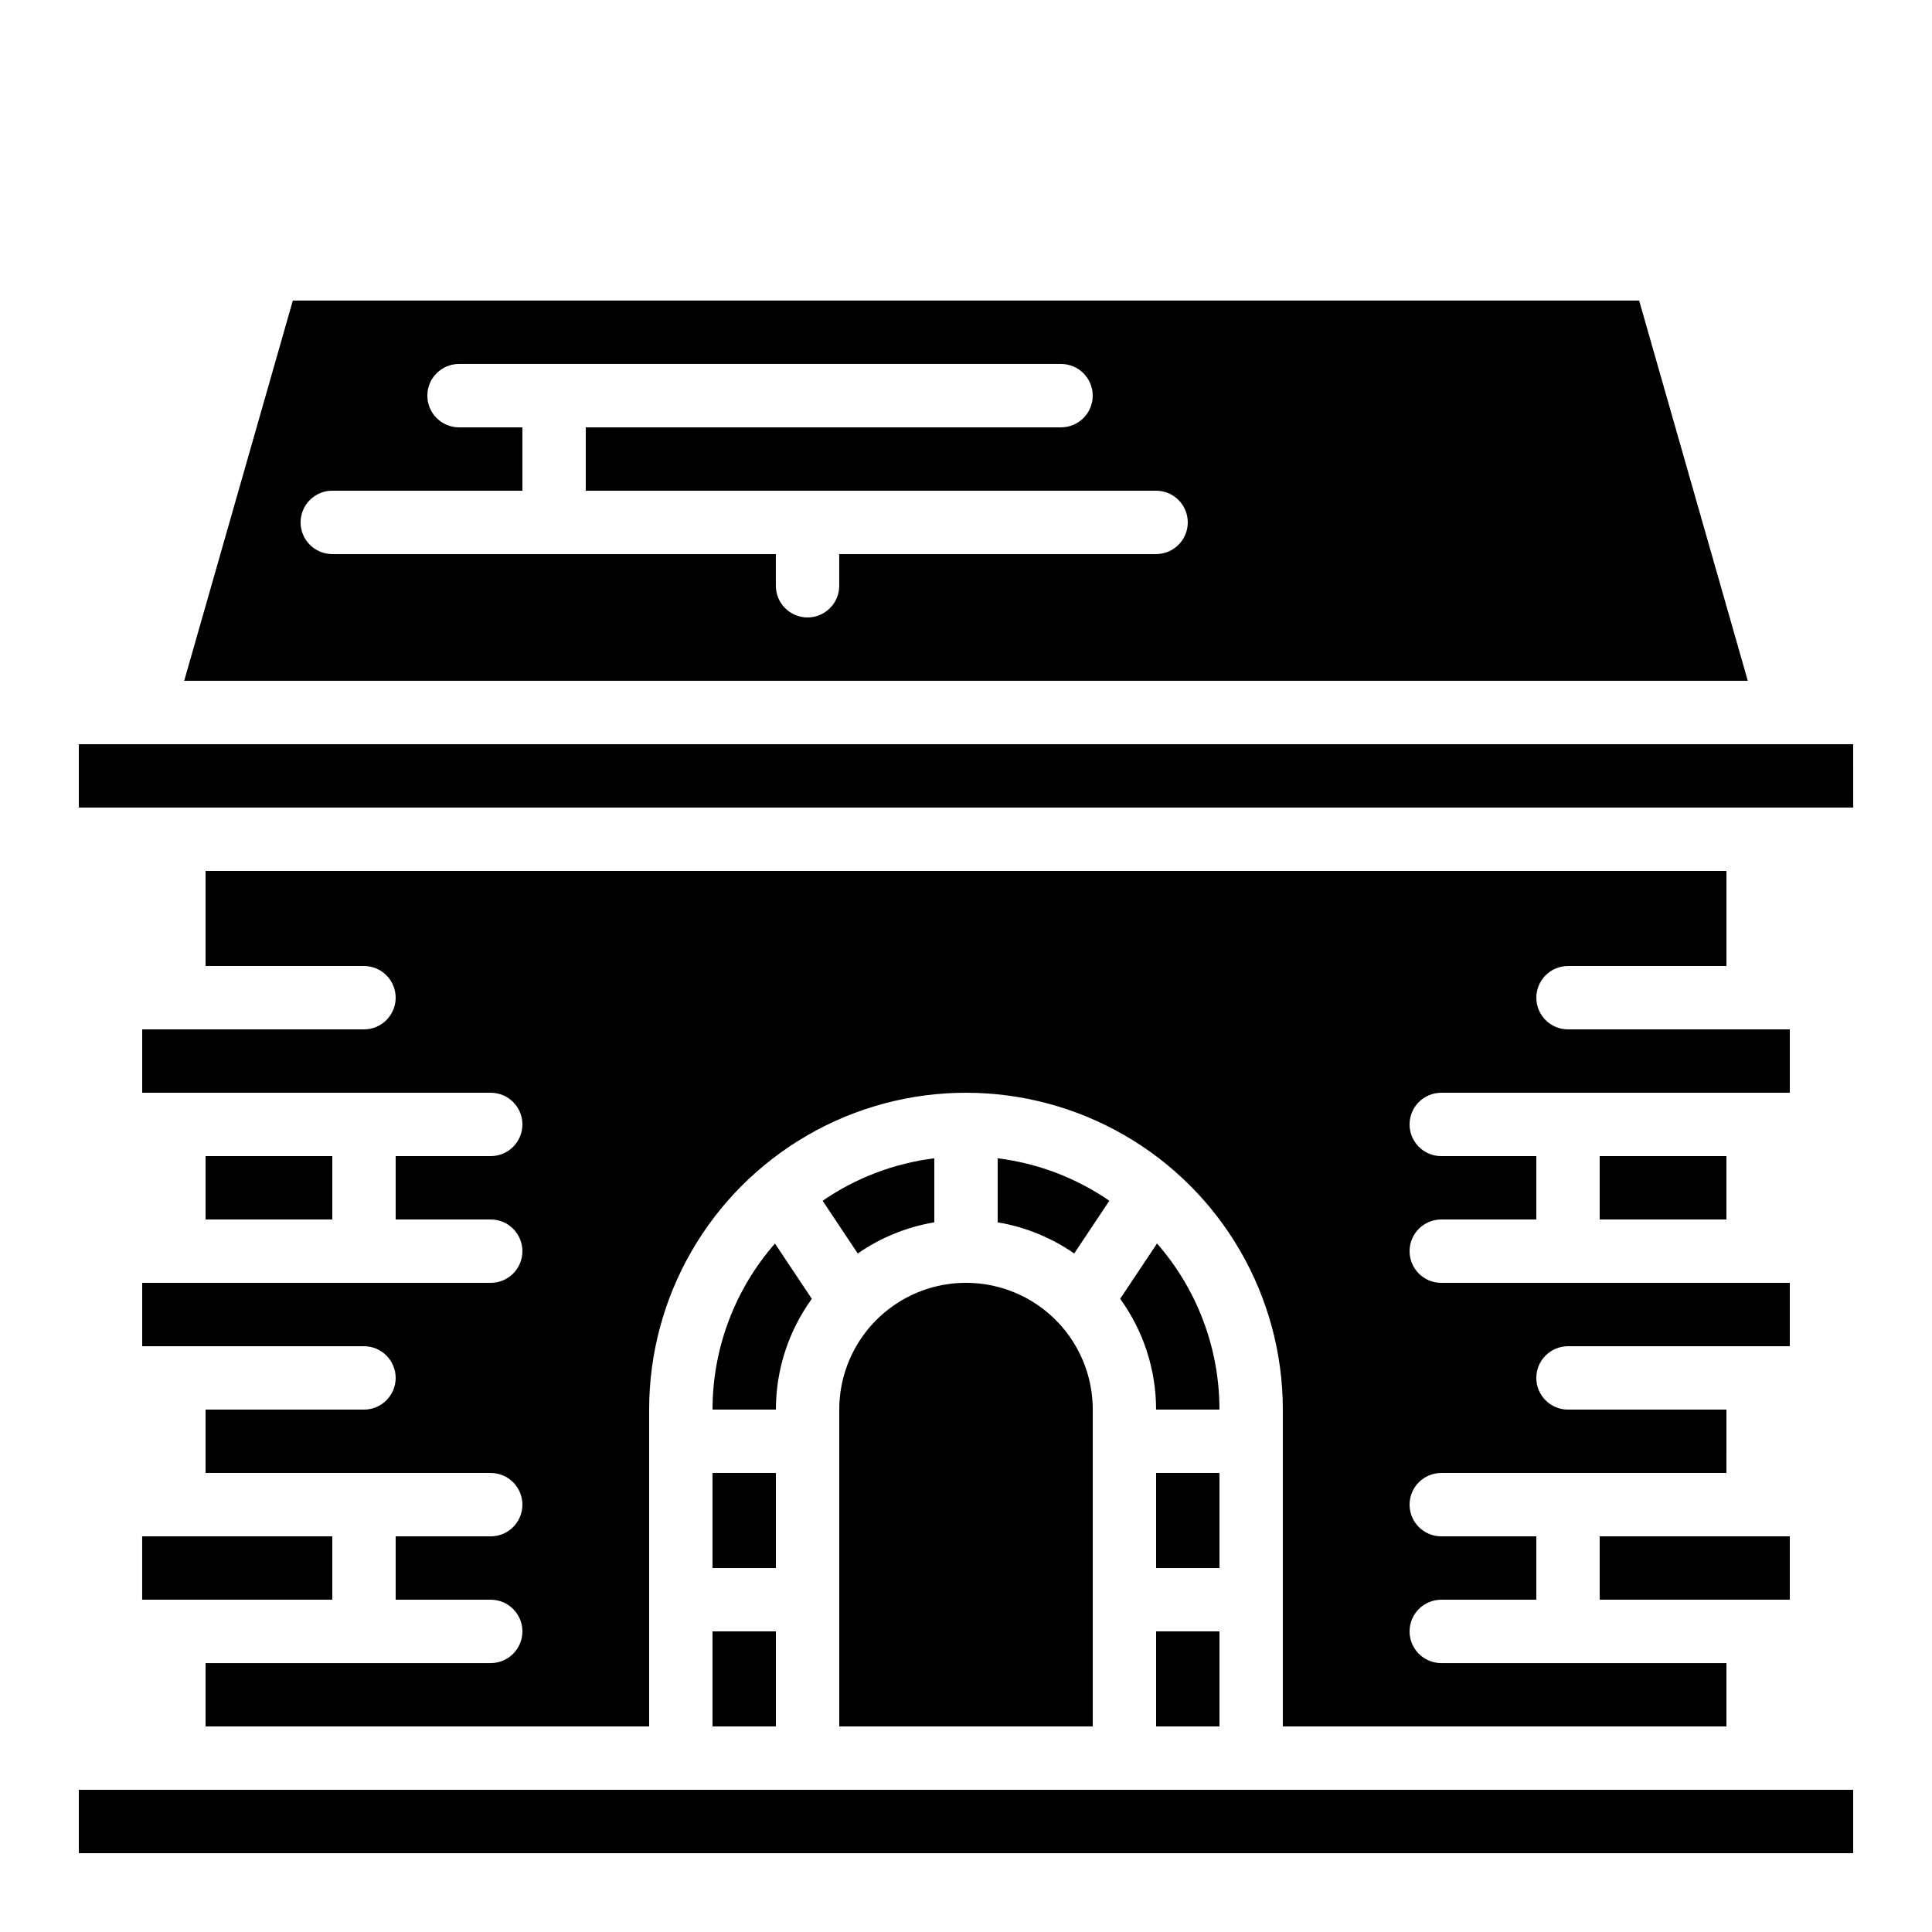 <?xml version="1.0" encoding="UTF-8"?>
<!-- Uploaded to: ICON Repo, www.svgrepo.com, Generator: ICON Repo Mixer Tools -->
<svg fill="#000000" width="800px" height="800px" version="1.1" viewBox="144 144 512 512" xmlns="http://www.w3.org/2000/svg">
 <g>
  <path d="m450.38 534.35h16.793v25.191h-16.793z"/>
  <path d="m450.62 473.54-9.77 14.652h0.004c6.188 8.539 9.52 18.812 9.52 29.359h16.793c0-16.191-5.879-31.832-16.547-44.012z"/>
  <path d="m567.93 551.14v16.793h50.383v-16.793z"/>
  <path d="m609.92 358.02h25.199l-0.008-16.793h-470.22v16.793z"/>
  <path d="m578.39 223.66h-356.79l-28.789 100.76h414.37zm-128.02 67.176h-83.969v8.398c0 4.637-3.758 8.395-8.395 8.395-4.641 0-8.398-3.758-8.398-8.395v-8.398h-117.55c-4.637 0-8.398-3.758-8.398-8.398 0-4.637 3.762-8.395 8.398-8.395h50.383l-0.004-16.793h-16.793c-4.637 0-8.395-3.762-8.395-8.398s3.758-8.398 8.395-8.398h159.54c4.641 0 8.398 3.762 8.398 8.398s-3.758 8.398-8.398 8.398h-125.95v16.793h151.14c4.637 0 8.398 3.758 8.398 8.395 0 4.641-3.762 8.398-8.398 8.398z"/>
  <path d="m567.93 450.38h33.586v16.793h-33.586z"/>
  <path d="m433.59 517.55c0-12-6.402-23.09-16.793-29.09-10.395-5.996-23.195-5.996-33.59 0-10.391 6-16.793 17.09-16.793 29.09v83.969h67.176z"/>
  <path d="m618.32 433.59v-16.793h-58.777c-4.637 0-8.398-3.762-8.398-8.398s3.762-8.395 8.398-8.395h41.984v-25.191h-403.05v25.191h41.984-0.004c4.641 0 8.398 3.758 8.398 8.395s-3.758 8.398-8.398 8.398h-58.777v16.793h92.367c4.637 0 8.395 3.758 8.395 8.398 0 4.637-3.758 8.395-8.395 8.395h-25.191v16.793h25.191c4.637 0 8.395 3.762 8.395 8.398 0 4.637-3.758 8.395-8.395 8.395h-92.367v16.793h58.777v0.004c4.641 0 8.398 3.758 8.398 8.395s-3.758 8.398-8.398 8.398h-41.98v16.793h75.57c4.637 0 8.395 3.758 8.395 8.398 0 4.637-3.758 8.395-8.395 8.395h-25.191v16.793h25.191c4.637 0 8.395 3.762 8.395 8.398s-3.758 8.398-8.395 8.398h-75.57v16.793h117.55v-83.969c0-30 16.004-57.719 41.984-72.719s57.988-15 83.969 0c25.977 15 41.98 42.719 41.98 72.719v83.969h117.56v-16.793h-75.574c-4.637 0-8.395-3.762-8.395-8.398s3.758-8.398 8.395-8.398h25.191v-16.793h-25.191c-4.637 0-8.395-3.758-8.395-8.395 0-4.641 3.758-8.398 8.395-8.398h75.57l0.004-16.793h-41.984c-4.637 0-8.398-3.762-8.398-8.398s3.762-8.395 8.398-8.395h58.777v-16.797h-92.367c-4.637 0-8.395-3.758-8.395-8.395 0-4.637 3.758-8.398 8.395-8.398h25.191v-16.793h-25.191c-4.637 0-8.395-3.758-8.395-8.395 0-4.641 3.758-8.398 8.395-8.398z"/>
  <path d="m450.38 576.33h16.793v25.191h-16.793z"/>
  <path d="m391.6 467.93v-16.969c-10.625 1.324-20.777 5.184-29.598 11.254l9.312 13.973c6.07-4.215 12.996-7.035 20.285-8.258z"/>
  <path d="m359.14 488.2-9.77-14.652h0.004c-10.664 12.18-16.547 27.82-16.547 44.012h16.793c0-10.547 3.332-20.82 9.52-29.359z"/>
  <path d="m232.06 551.14h-50.383v16.793h50.383z"/>
  <path d="m475.57 618.32h-310.68v16.793h470.22v-16.793z"/>
  <path d="m198.48 450.38h33.586v16.793h-33.586z"/>
  <path d="m408.39 450.96v16.969c7.289 1.223 14.215 4.043 20.285 8.258l9.312-13.973h0.004c-8.82-6.07-18.973-9.93-29.602-11.254z"/>
  <path d="m332.82 534.35h16.793v25.191h-16.793z"/>
  <path d="m332.82 576.33h16.793v25.191h-16.793z"/>
 </g>
</svg>